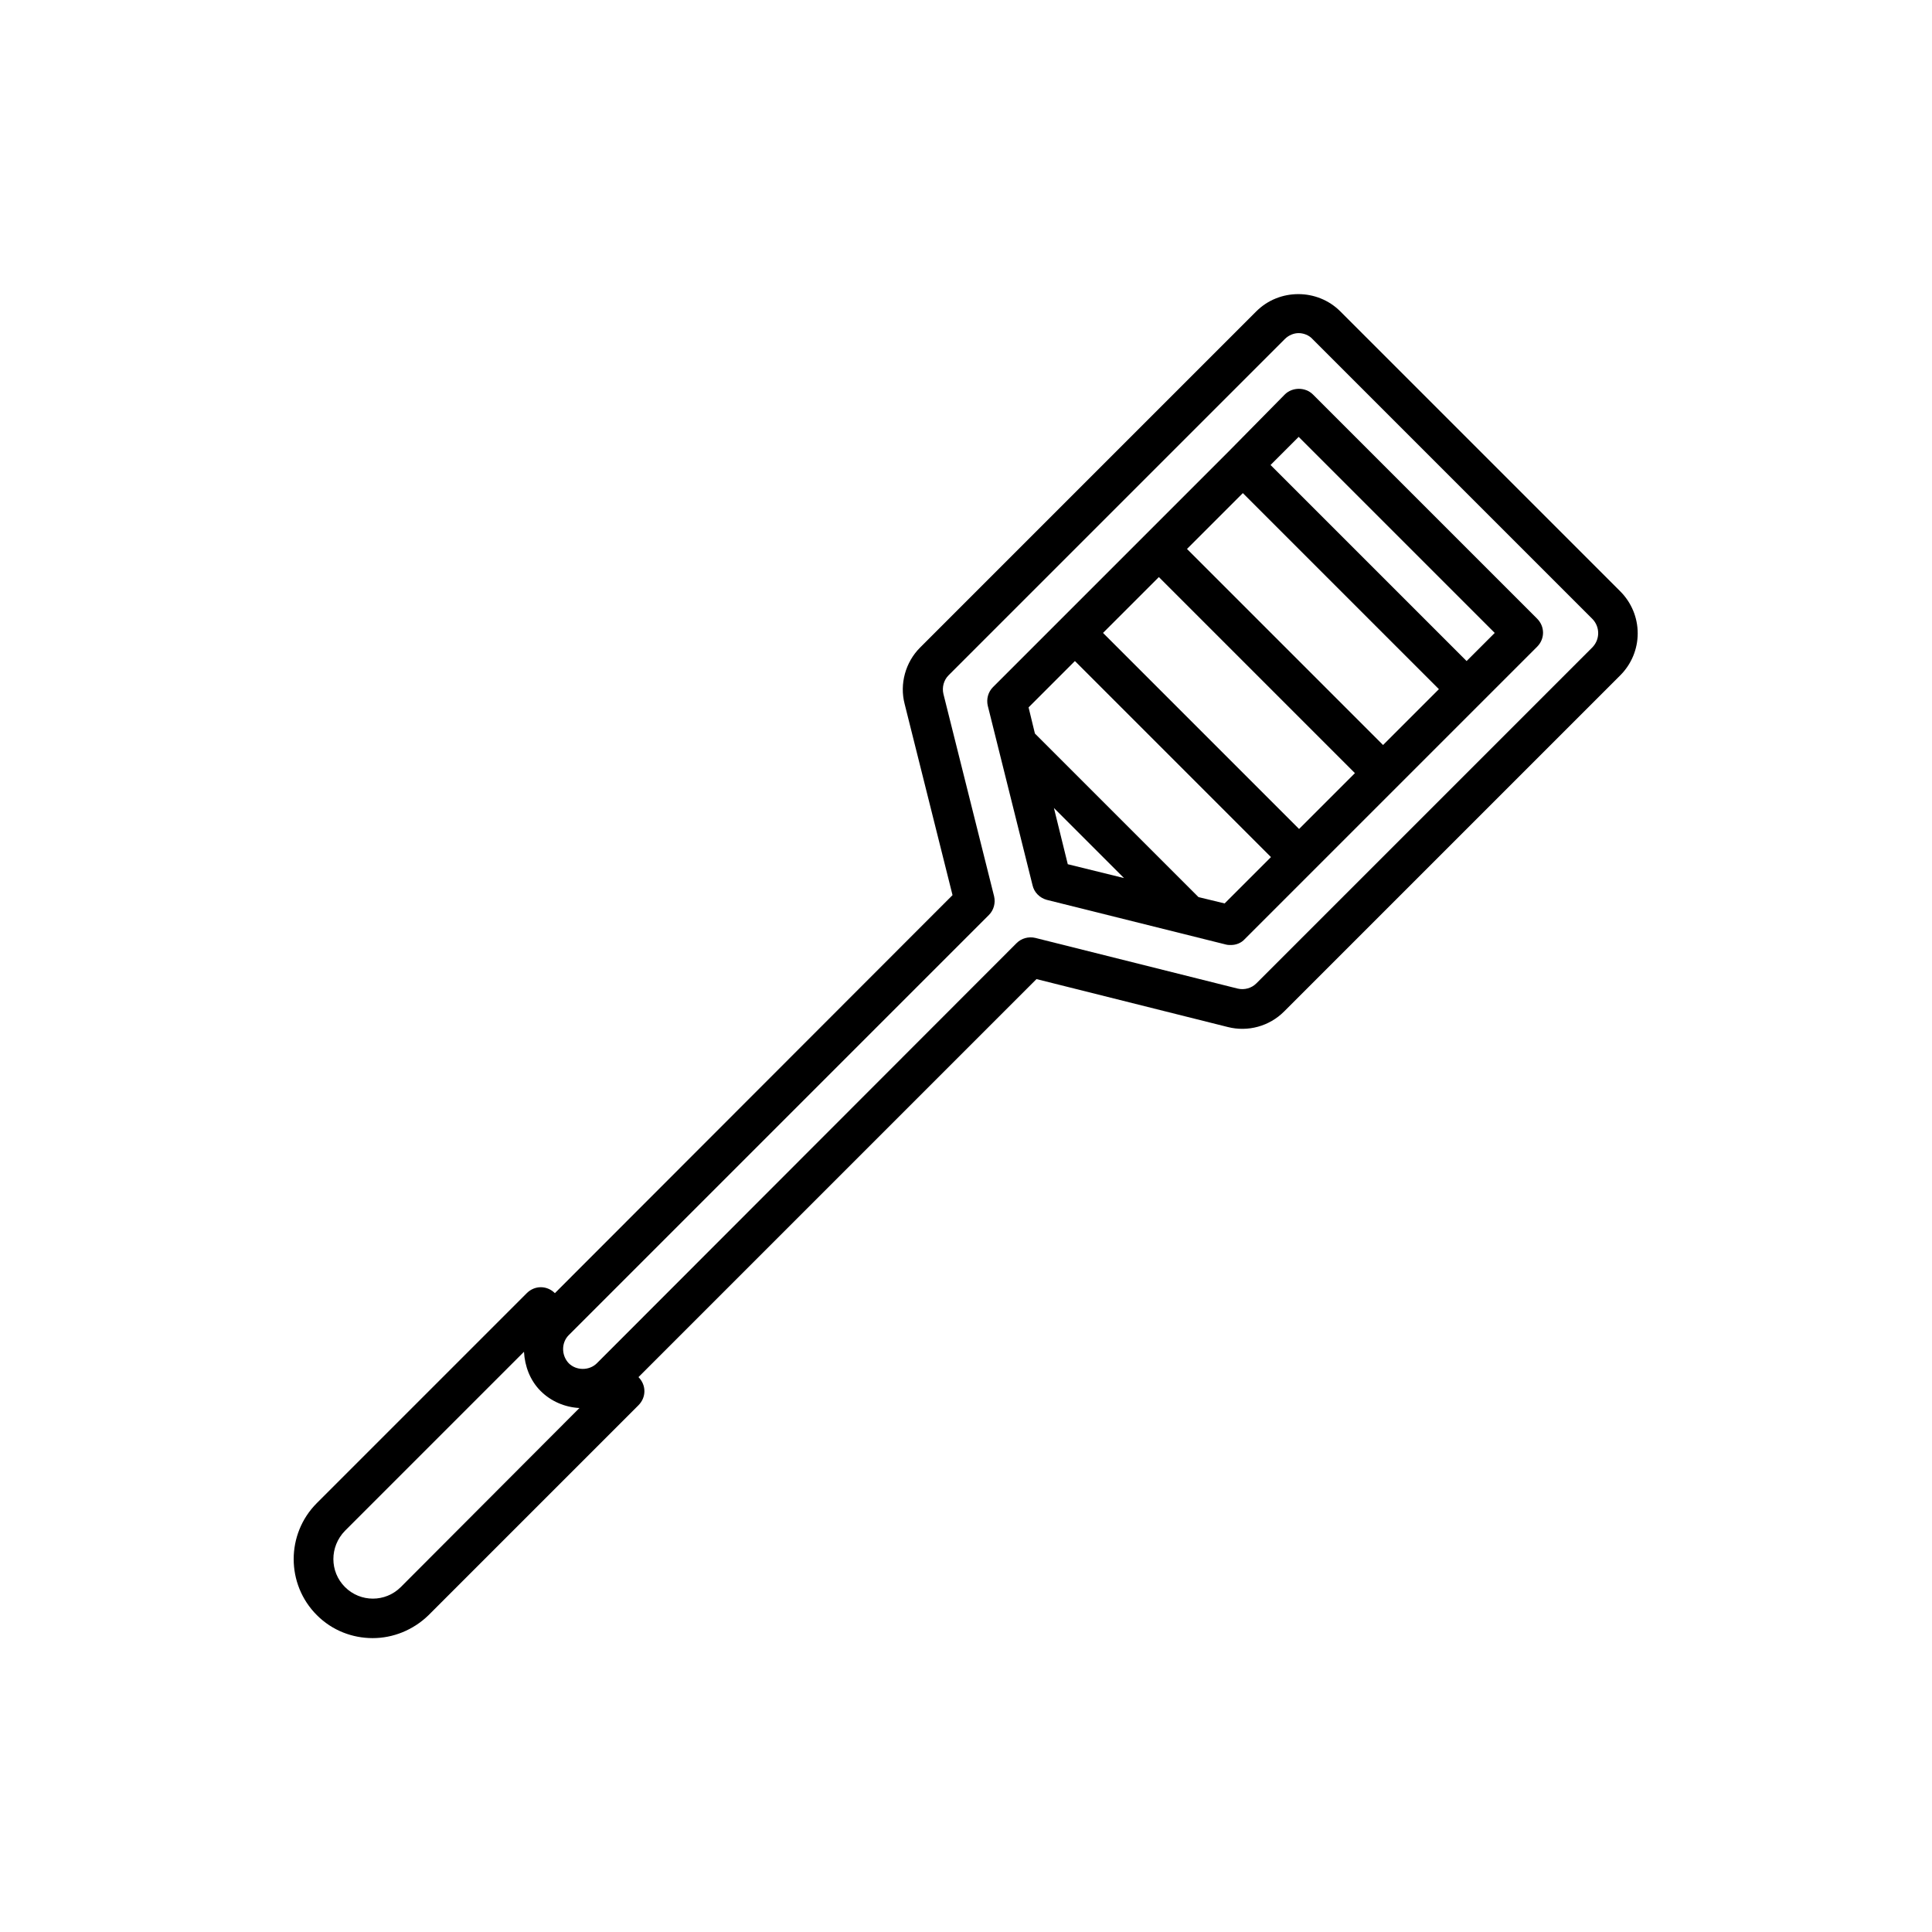 <?xml version="1.0" encoding="UTF-8"?>
<!-- Uploaded to: ICON Repo, www.iconrepo.com, Generator: ICON Repo Mixer Tools -->
<svg fill="#000000" width="800px" height="800px" version="1.1" viewBox="144 144 512 512" xmlns="http://www.w3.org/2000/svg">
 <g>
  <path d="m283.6 486.7-55.629 55.629c-8.188 8.188-8.188 21.516 0 29.703 4.094 4.094 9.445 6.086 14.801 6.086 5.352 0 10.707-2.098 14.801-6.086l55.629-55.629c2.098-2.098 2.098-5.352 0-7.453l105.48-105.48 50.695 12.699c5.352 1.363 11.02-0.211 14.906-4.094l89.109-89.109c2.938-2.938 4.617-6.926 4.617-11.125s-1.68-8.188-4.617-11.125l-74.207-74.207c-6.086-6.086-16.164-6.086-22.25 0l-89.109 89.109c-3.883 3.883-5.457 9.656-4.094 14.906l12.699 50.695-105.38 105.48c-2.102-2.098-5.356-2.098-7.453 0zm-33.379 77.883c-4.094 4.094-10.707 4.094-14.801 0s-4.094-10.707 0-14.906l47.441-47.441c0.211 3.777 1.574 7.559 4.41 10.391 2.731 2.731 6.402 4.305 10.285 4.512zm44.504-66.758 111.36-111.36c1.258-1.258 1.785-3.148 1.363-4.934l-13.434-53.633c-0.418-1.785 0.105-3.672 1.363-4.934l89.109-89.109c1.051-1.051 2.414-1.574 3.672-1.574 1.258 0 2.731 0.523 3.672 1.574l74.207 74.207c1.996 2.098 1.996 5.352 0 7.453l-89.109 89.109c-1.258 1.258-3.148 1.785-4.934 1.363l-53.633-13.434c-1.785-0.418-3.672 0.105-4.934 1.363l-111.25 111.36c-1.996 1.996-5.457 1.996-7.453 0-1.992-2.098-1.992-5.457 0-7.453z"/>
  <path d="m421.41 382.47 47.547 11.859c0.418 0.105 0.84 0.105 1.258 0.105 1.363 0 2.731-0.523 3.672-1.574l77.461-77.461c2.098-2.098 2.098-5.352 0-7.453l-59.406-59.406c-1.996-1.996-5.457-1.996-7.453 0l-14.797 15.012-62.555 62.555c-1.258 1.258-1.785 3.148-1.363 4.934l11.859 47.547c0.418 1.891 1.887 3.359 3.777 3.883zm5.562-9.445-3.672-14.906 18.578 18.578zm61.191-113.25 51.957 51.957-7.453 7.453-51.957-51.957zm-14.797 14.902 51.957 51.957-14.801 14.801-51.957-51.957zm-22.254 22.25 51.957 51.957-14.801 14.801-51.957-51.957zm-22.25 22.254 51.957 51.957-12.281 12.281-6.926-1.68-43.348-43.348-1.68-6.926z"/>
 </g>
</svg>